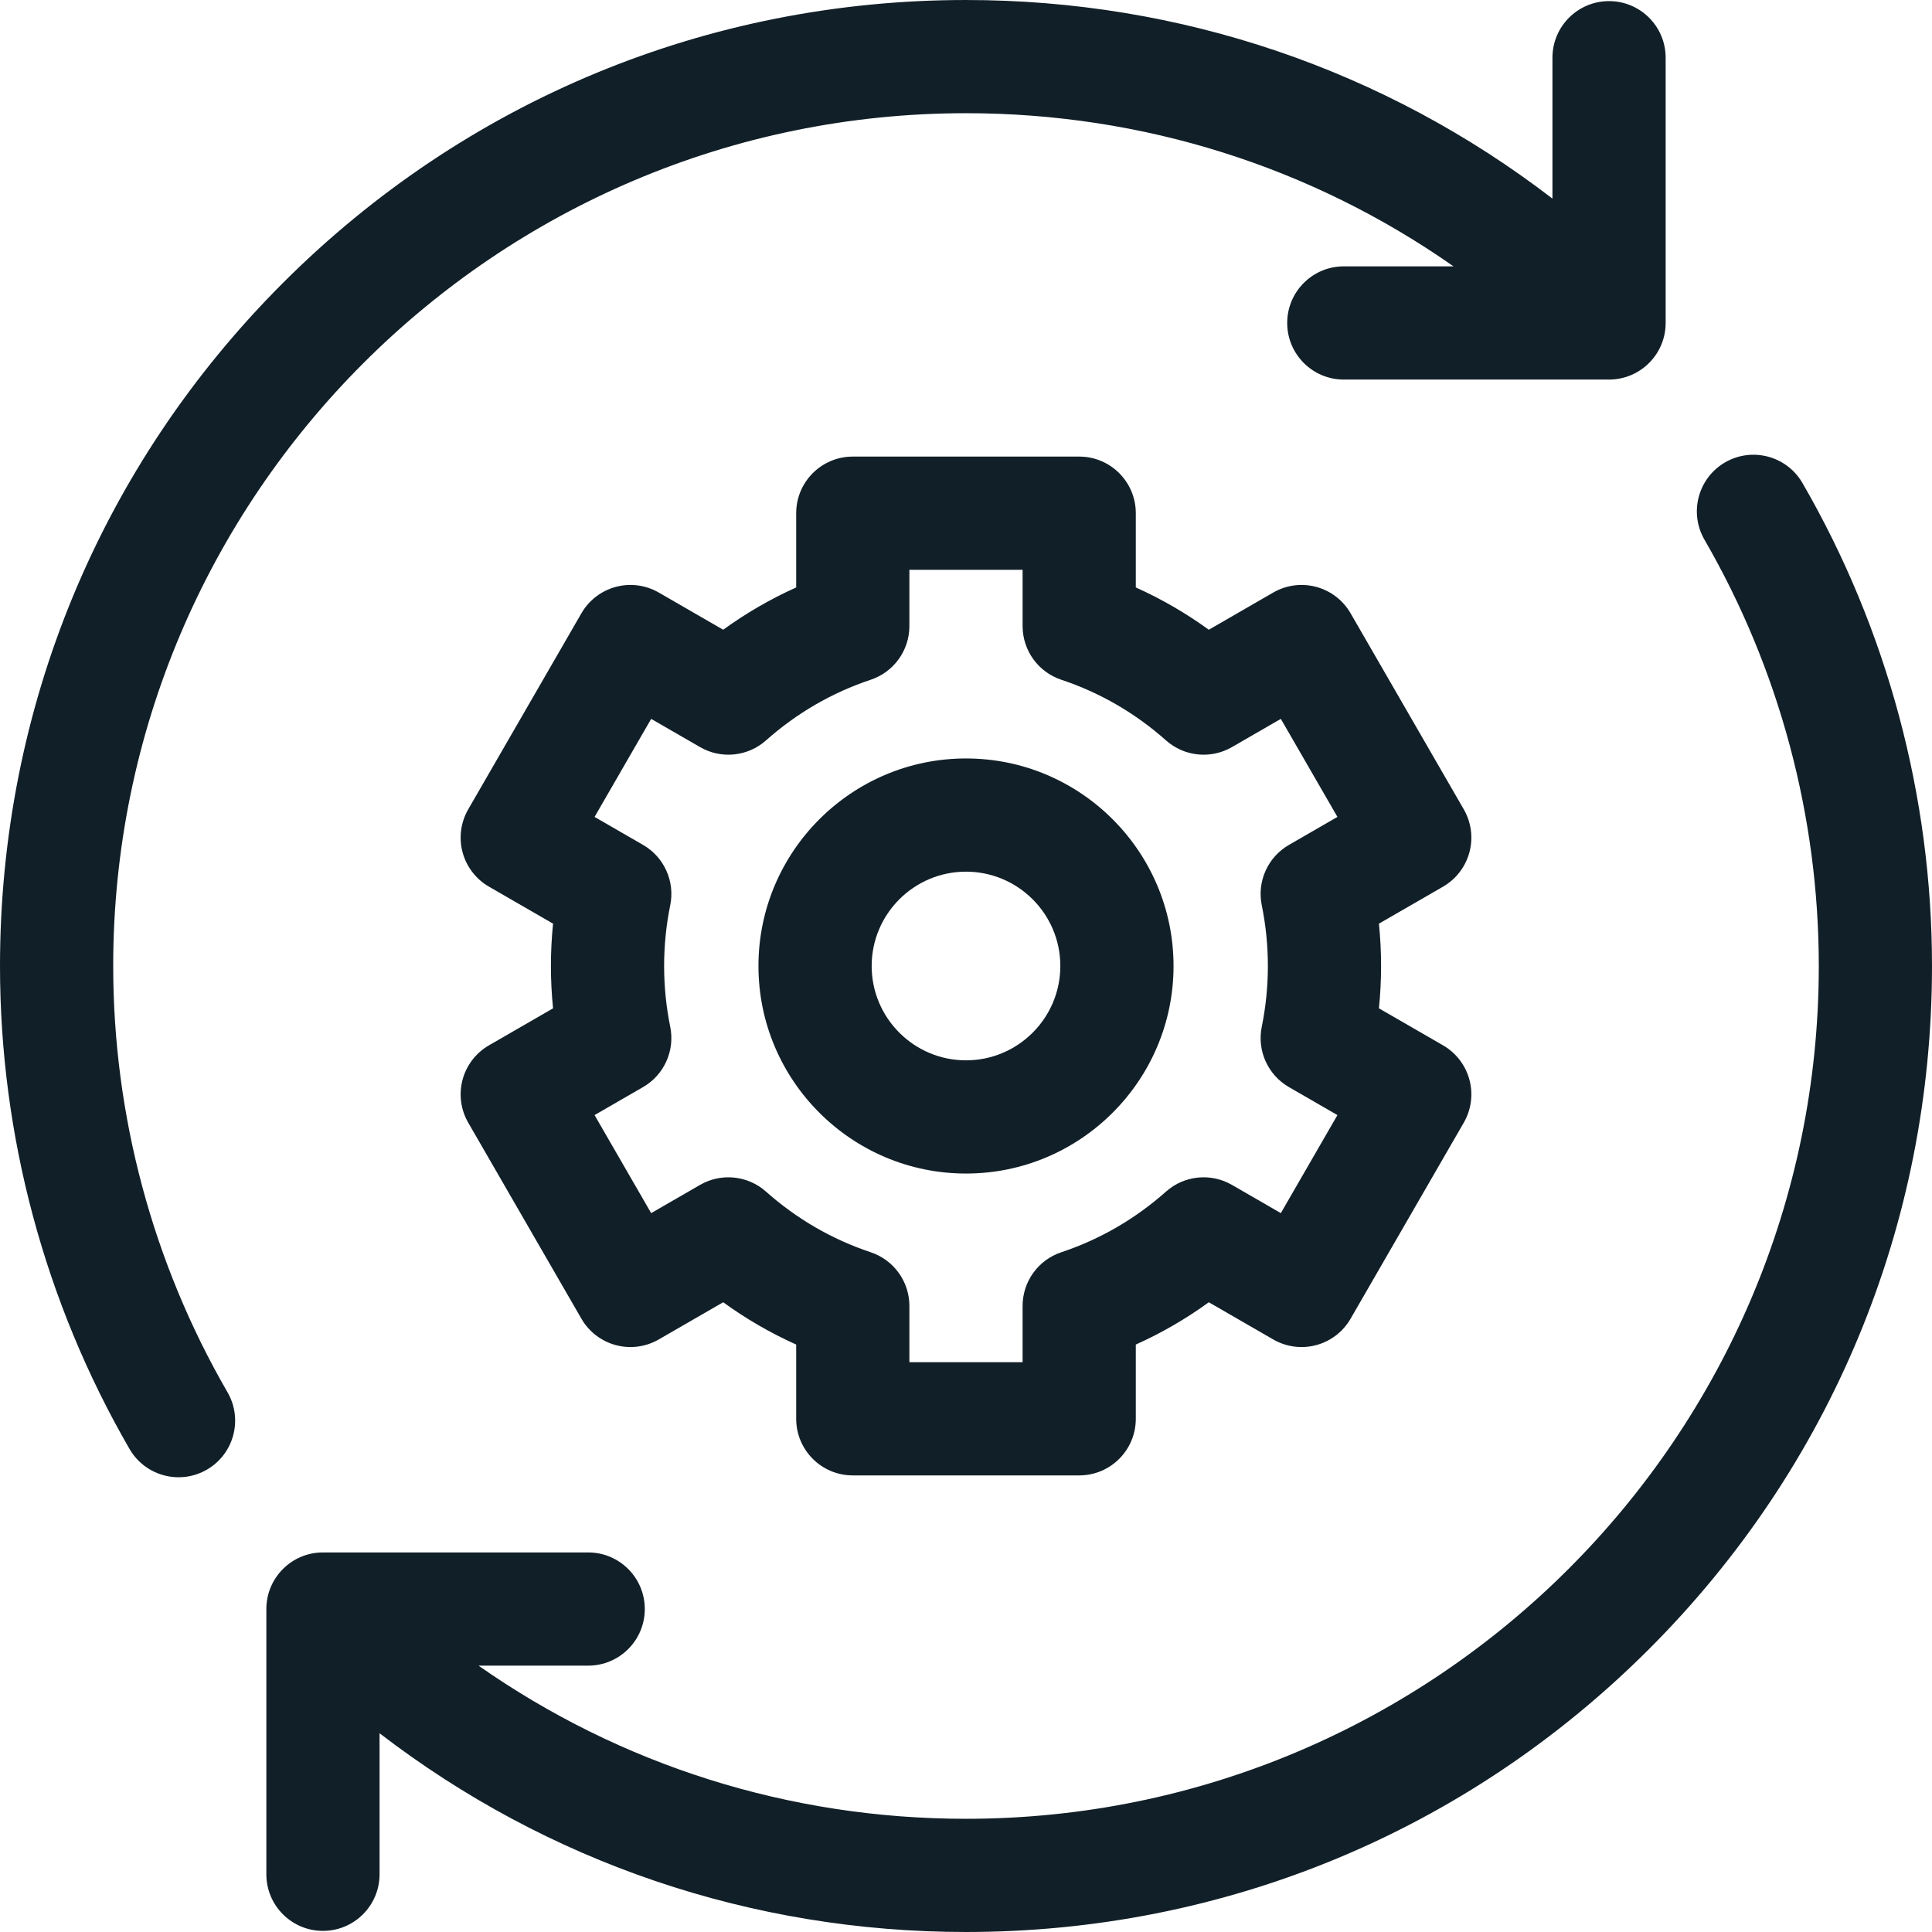 <?xml version="1.0"?>
<svg xmlns="http://www.w3.org/2000/svg" xmlns:xlink="http://www.w3.org/1999/xlink" xmlns:svgjs="http://svgjs.com/svgjs" version="1.1" width="512" height="512" x="0" y="0" viewBox="0 0 512 512" style="enable-background:new 0 0 512 512" xml:space="preserve" class=""><g><g xmlns="http://www.w3.org/2000/svg"><path d="m30 256c0-124.617 101.383-226 226-226 46.867 0 91.563 14.211 129.196 40.587h-29.074c-8.284 0-15 6.716-15 15s6.716 15 15 15h70.292c8.284 0 15-6.716 15-15v-70.292c0-8.284-6.716-15-15-15s-15 6.716-15 15v37.339c-44.427-34.135-98.504-52.634-155.414-52.634-68.38 0-132.667 26.629-181.02 74.98-48.351 48.353-74.98 112.64-74.98 181.02 0 44.921 11.871 89.182 34.33 127.998 2.78 4.806 7.818 7.49 12.997 7.49 2.55 0 5.134-.651 7.499-2.019 7.17-4.149 9.619-13.325 5.471-20.496-19.82-34.255-30.297-73.321-30.297-112.973z" fill="#111f28" data-original="#000000" style="" class=""/><path d="m477.67 128.002c-4.15-7.171-13.328-9.619-20.496-5.47-7.17 4.149-9.619 13.325-5.471 20.496 19.82 34.253 30.297 73.318 30.297 112.972 0 124.617-101.383 226-226 226-46.863 0-91.551-14.215-129.18-40.587h29.058c8.284 0 15-6.716 15-15s-6.716-15-15-15h-70.291c-8.284 0-15 6.716-15 15v70.292c0 8.284 6.716 15 15 15s15-6.716 15-15v-37.376c44.426 34.146 98.496 52.671 155.413 52.671 68.38 0 132.667-26.629 181.02-74.98 48.351-48.353 74.98-112.64 74.98-181.02 0-44.923-11.871-89.184-34.33-127.998z" fill="#111f28" data-original="#000000" style="" class=""/><path d="m389.413 225.863c1.029-3.843.49-7.937-1.499-11.382l-30-51.962c-1.989-3.445-5.266-5.959-9.108-6.989-3.843-1.029-7.937-.491-11.382 1.499l-17.076 9.859c-6.073-4.406-12.538-8.152-19.348-11.209v-19.679c0-8.284-6.716-15-15-15h-60c-8.284 0-15 6.716-15 15v19.678c-6.81 3.058-13.274 6.803-19.348 11.209l-17.076-9.859c-3.445-1.99-7.543-2.529-11.382-1.499-3.843 1.029-7.119 3.543-9.108 6.989l-30 51.962c-1.989 3.445-2.528 7.54-1.499 11.382 1.03 3.843 3.544 7.119 6.989 9.108l16.993 9.81c-.379 3.725-.569 7.473-.569 11.22s.19 7.495.569 11.218l-16.993 9.81c-3.445 1.989-5.959 5.266-6.989 9.108-1.029 3.843-.49 7.937 1.499 11.382l30 51.962c1.989 3.445 5.266 5.959 9.108 6.989 3.844 1.031 7.938.491 11.382-1.499l17.076-9.859c6.073 4.407 12.538 8.152 19.348 11.209v19.68c0 8.284 6.716 15 15 15h60c8.284 0 15-6.716 15-15v-19.678c6.81-3.057 13.274-6.803 19.348-11.209l17.076 9.859c3.444 1.989 7.541 2.528 11.382 1.499 3.843-1.029 7.119-3.543 9.108-6.989l30-51.962c1.989-3.445 2.528-7.54 1.499-11.382-1.03-3.843-3.544-7.119-6.989-9.108l-16.993-9.81c.379-3.725.569-7.473.569-11.22s-.19-7.495-.569-11.218l16.993-9.81c3.445-1.99 5.959-5.266 6.989-9.109zm-55.032 14.041c1.074 5.263 1.619 10.679 1.619 16.096s-.545 10.833-1.619 16.096c-1.292 6.324 1.607 12.765 7.196 15.992l12.856 7.422-15 25.98-12.963-7.484c-5.592-3.229-12.626-2.516-17.458 1.772-8.18 7.261-17.517 12.67-27.751 16.078-6.128 2.04-10.262 7.773-10.262 14.232v14.912h-30v-14.912c0-6.458-4.134-12.192-10.262-14.232-10.234-3.408-19.571-8.817-27.751-16.078-4.831-4.289-11.865-5.001-17.458-1.772l-12.963 7.484-15-25.98 12.856-7.422c5.589-3.227 8.488-9.668 7.196-15.992-1.072-5.263-1.617-10.679-1.617-16.096s.545-10.833 1.619-16.096c1.292-6.324-1.607-12.765-7.196-15.992l-12.856-7.422 15-25.98 12.963 7.484c5.593 3.23 12.626 2.517 17.458-1.772 8.18-7.261 17.517-12.67 27.752-16.078 6.127-2.041 10.261-7.774 10.261-14.232v-14.912h30v14.912c0 6.458 4.134 12.191 10.261 14.232 10.235 3.408 19.572 8.817 27.752 16.078 4.831 4.289 11.865 5.001 17.458 1.772l12.963-7.484 15 25.98-12.856 7.422c-5.591 3.227-8.49 9.668-7.198 15.992z" fill="#111f28" data-original="#000000" style="" class=""/><path d="m256 201c-30.327 0-55 24.673-55 55s24.673 55 55 55 55-24.673 55-55-24.673-55-55-55zm0 80c-13.785 0-25-11.215-25-25s11.215-25 25-25 25 11.215 25 25-11.215 25-25 25z" fill="#111f28" data-original="#000000" style="" class=""/></g></g></svg>
